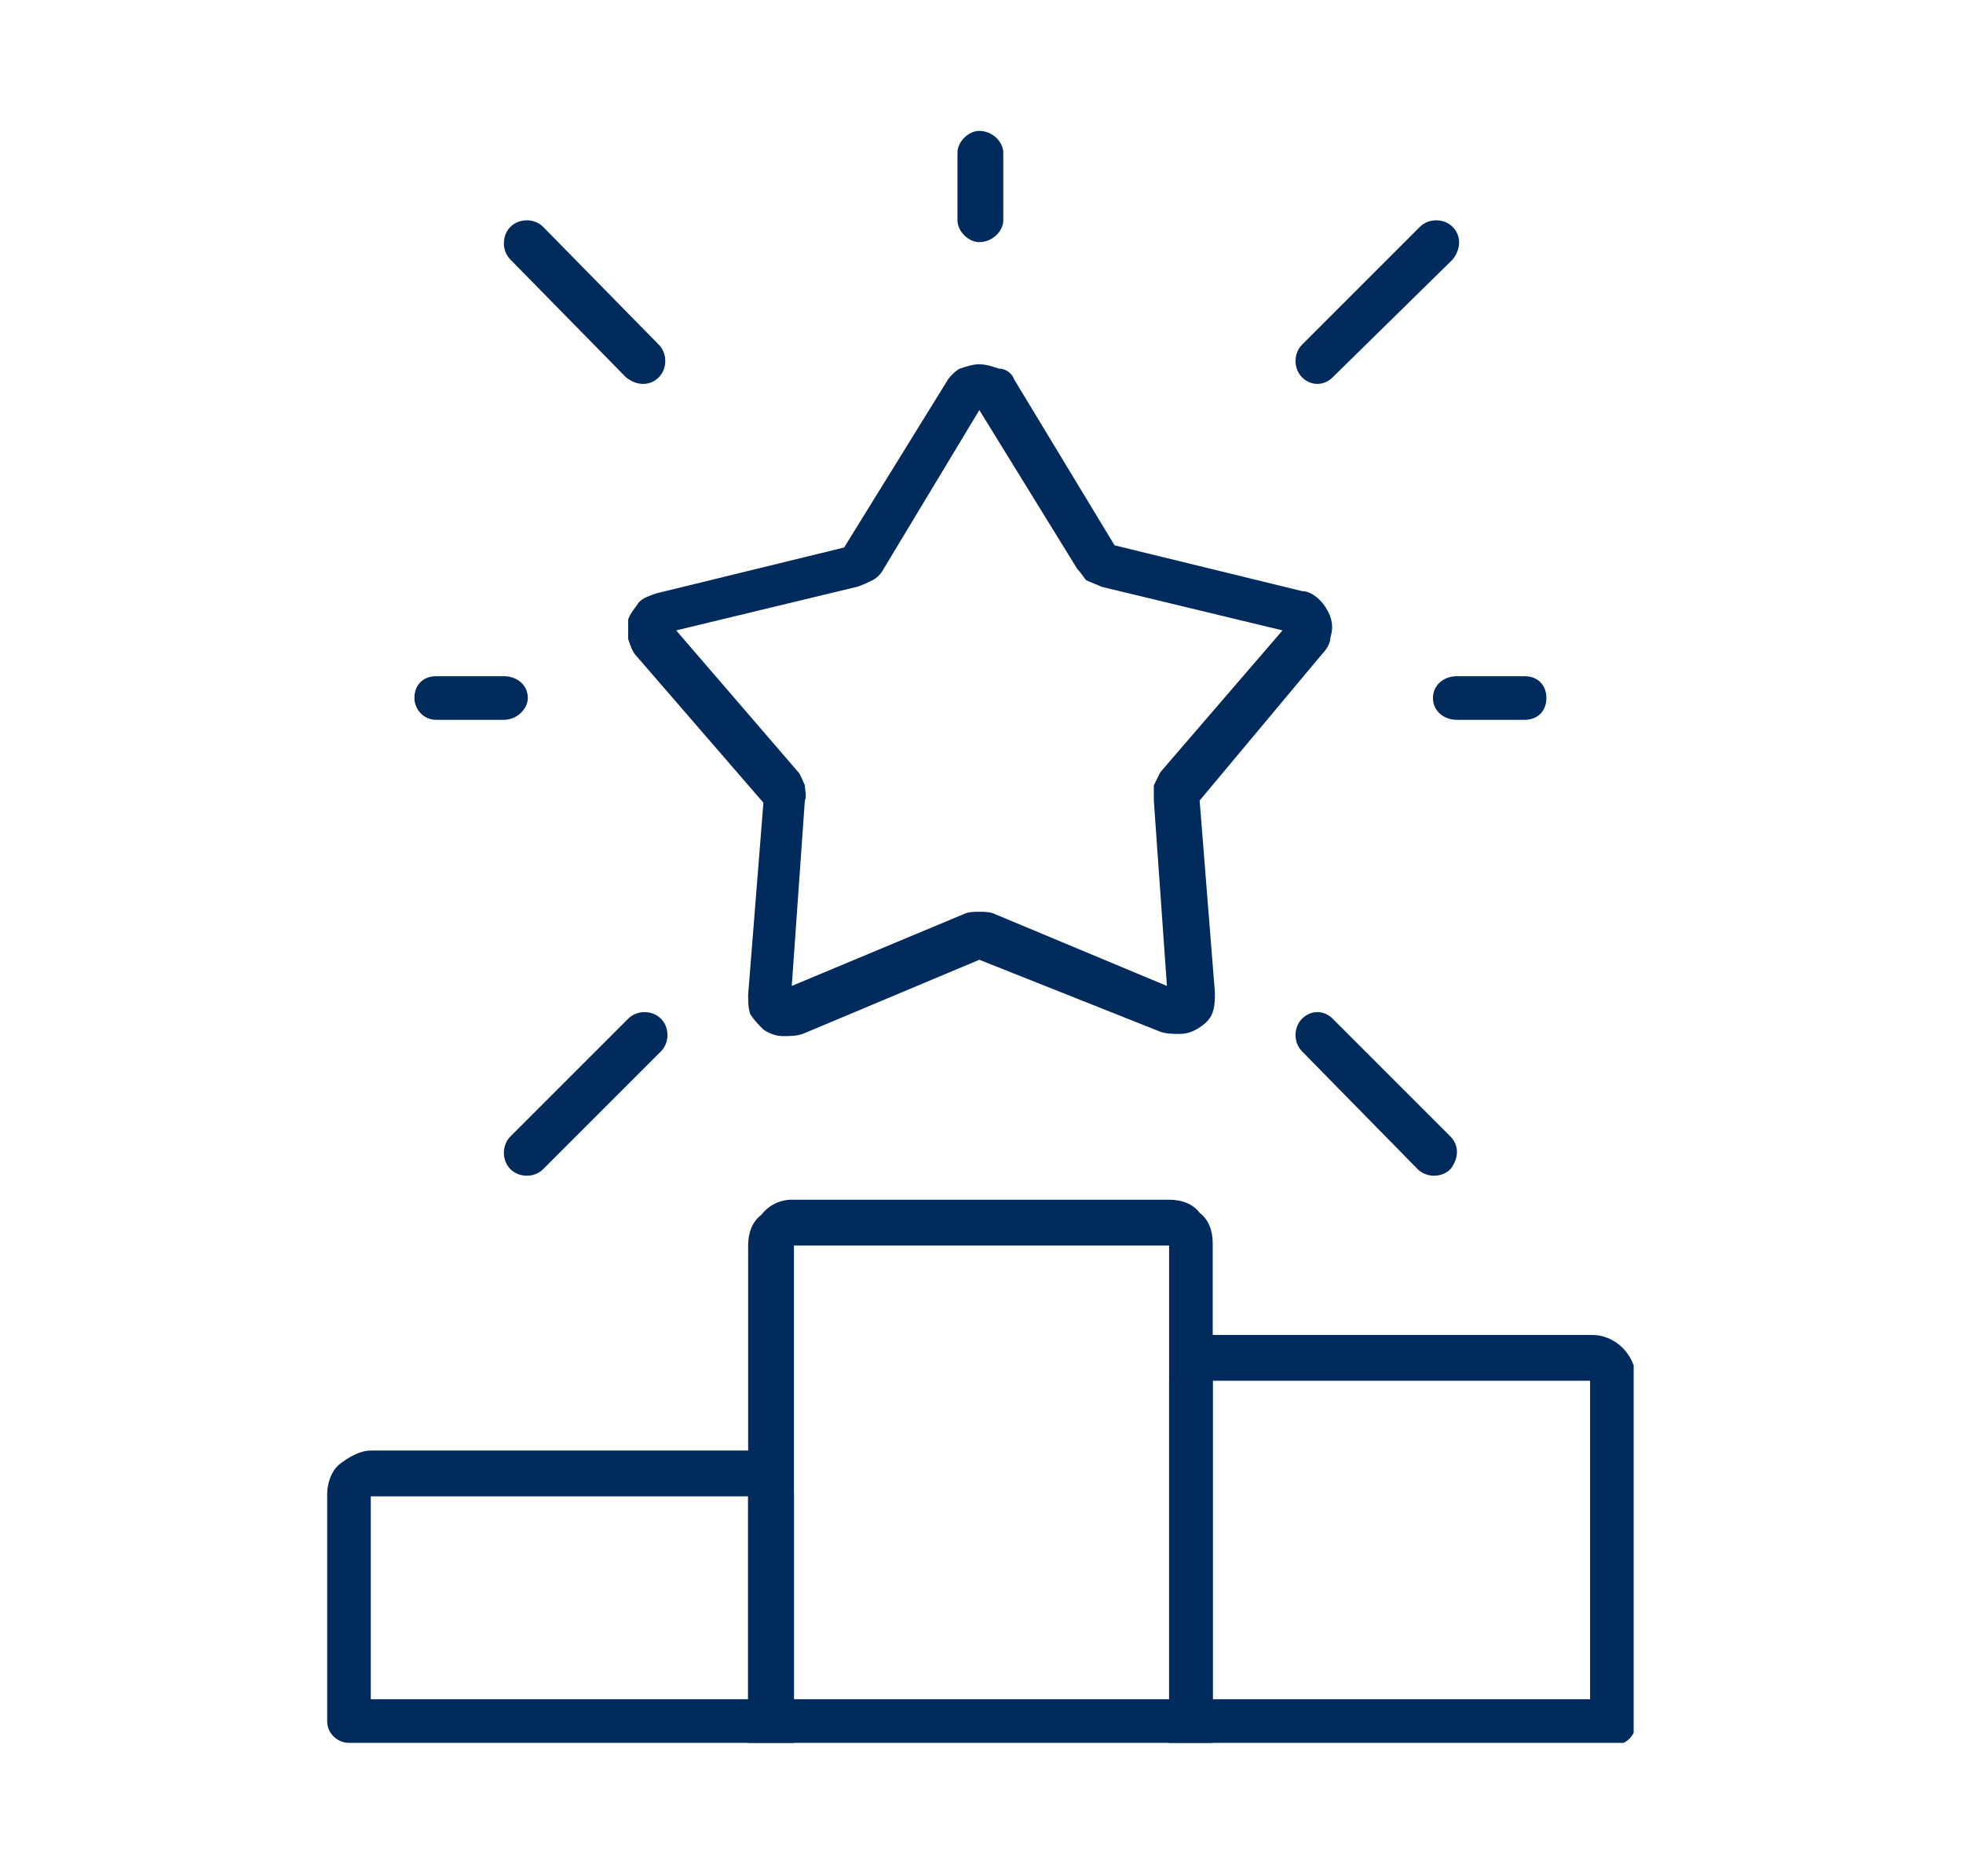 <svg width="90" height="86" viewBox="0 0 90 86" fill="none" xmlns="http://www.w3.org/2000/svg">
<g clip-path="url(#clip0_7861_38661)">
<path d="M45.998 10.1C45.998 10.6 45.498 11.1 44.898 11.1C44.398 11.1 43.898 10.6 43.898 10.1V7C43.898 6.5 44.398 6 44.898 6C45.498 6 45.998 6.5 45.998 7V10.1Z" fill="#002B5C"/>
<path d="M61.098 17.3C60.698 17.7 60.098 17.7 59.698 17.3C59.298 16.9 59.298 16.2 59.698 15.8L65.098 10.4C65.498 10 66.198 10 66.598 10.4C66.998 10.8 66.998 11.4 66.598 11.9L61.098 17.3Z" fill="#002B5C"/>
<path d="M59.698 48.2C59.298 47.8 59.298 47.1 59.698 46.7C60.098 46.3 60.698 46.3 61.098 46.7L66.498 52.1C66.898 52.5 66.898 53.1 66.498 53.6C66.098 54 65.398 54 64.998 53.6L59.698 48.2Z" fill="#002B5C"/>
<path d="M28.802 46.7C29.202 46.3 29.902 46.3 30.302 46.7C30.702 47.1 30.702 47.8 30.302 48.2L24.902 53.6C24.502 54 23.802 54 23.402 53.6C23.002 53.2 23.002 52.5 23.402 52.1L28.802 46.7Z" fill="#002B5C"/>
<path d="M30.202 15.8C30.602 16.2 30.602 16.9 30.202 17.3C29.802 17.7 29.202 17.7 28.702 17.3L23.402 11.9C23.002 11.5 23.002 10.8 23.402 10.4C23.802 10 24.502 10 24.902 10.4L30.202 15.8Z" fill="#002B5C"/>
<path d="M66.799 33C66.199 33 65.699 32.6 65.699 32C65.699 31.4 66.199 31 66.799 31H69.899C70.499 31 70.899 31.4 70.899 32C70.899 32.6 70.499 33 69.899 33H66.799Z" fill="#002B5C"/>
<path d="M23.1 31C23.7 31 24.2 31.4 24.2 32C24.2 32.5 23.7 33 23.1 33H20C19.4 33 19 32.5 19 32C19 31.4 19.4 31 20 31H23.1Z" fill="#002B5C"/>
<path d="M36.301 55H53.601C54.201 55 54.701 55.2 55.001 55.6C55.401 55.9 55.601 56.4 55.601 57V79.9H34.301V57.1C34.301 56.5 34.501 56 34.901 55.7C35.201 55.3 35.701 55 36.301 55ZM53.601 57.1H36.401V77.9H53.601V57.1Z" fill="#002B5C"/>
<path d="M72.902 63.3H55.602V77.9H72.902V63.3ZM55.602 61.2H73.002C73.502 61.2 74.002 61.4 74.402 61.8C74.702 62.1 75.002 62.6 75.002 63.2V79C75.002 79.5 74.602 80 74.002 80H53.602V63.3C53.602 62.7 53.802 62.2 54.202 61.9C54.602 61.5 55.002 61.2 55.602 61.2Z" fill="#002B5C"/>
<path d="M34.3 68.6H17V77.9H34.3V68.6ZM17 66.5H34.4C34.9 66.5 35.4 66.7 35.8 67.1C36.1 67.5 36.4 68 36.4 68.5V79.9H16C15.5 79.9 15 79.5 15 78.9V68.5C15 68 15.2 67.4 15.6 67.1C16 66.8 16.5 66.5 17 66.5Z" fill="#002B5C"/>
<path d="M46.501 17.4L51.101 25L59.701 27.1C60.001 27.1 60.301 27.3 60.501 27.5C60.701 27.7 60.901 28 61.001 28.3C61.101 28.6 61.101 28.9 61.001 29.2C61.001 29.5 60.801 29.8 60.601 30L55.001 36.7L55.701 45.5C55.701 45.8 55.701 46.1 55.601 46.4C55.501 46.7 55.301 46.9 55.001 47.1C54.701 47.3 54.401 47.4 54.101 47.4C53.801 47.4 53.501 47.4 53.201 47.3L44.901 44L36.801 47.4C36.501 47.5 36.201 47.5 35.901 47.5C35.601 47.5 35.301 47.4 35.001 47.2C34.801 47 34.601 46.8 34.401 46.5C34.301 46.2 34.301 45.9 34.301 45.6L35.001 36.8L29.201 30.1C29.001 29.9 28.901 29.6 28.801 29.3C28.801 29 28.801 28.7 28.801 28.4C28.901 28.1 29.101 27.9 29.301 27.6C29.501 27.4 29.801 27.3 30.101 27.2L38.701 25.1L43.401 17.5C43.501 17.3 43.801 17 44.001 16.9C44.301 16.8 44.601 16.7 44.901 16.7C45.201 16.7 45.501 16.8 45.801 16.9C46.101 16.9 46.401 17.1 46.501 17.4ZM49.401 26.1L44.901 18.8L40.501 26.1C40.401 26.3 40.201 26.5 40.001 26.6C39.801 26.7 39.601 26.8 39.301 26.9L31.001 28.9L36.601 35.4C36.701 35.5 36.801 35.8 36.901 36C36.901 36.2 37.001 36.5 36.901 36.7L36.301 45.2L44.201 41.9C44.401 41.8 44.701 41.8 44.901 41.8C45.101 41.8 45.401 41.8 45.601 41.9L53.501 45.2L52.901 36.7C52.901 36.5 52.901 36.2 52.901 36C53.001 35.8 53.101 35.6 53.201 35.4L58.801 28.9L50.501 26.9C50.301 26.8 50.001 26.7 49.801 26.6C49.701 26.5 49.601 26.3 49.401 26.1Z" fill="#002B5C"/>
</g>
<defs>
<clipPath id="clip0_7861_38661">
<rect width="59.9" height="73.9" fill="white" transform="translate(15 6)"/>
</clipPath>
</defs>
</svg>
